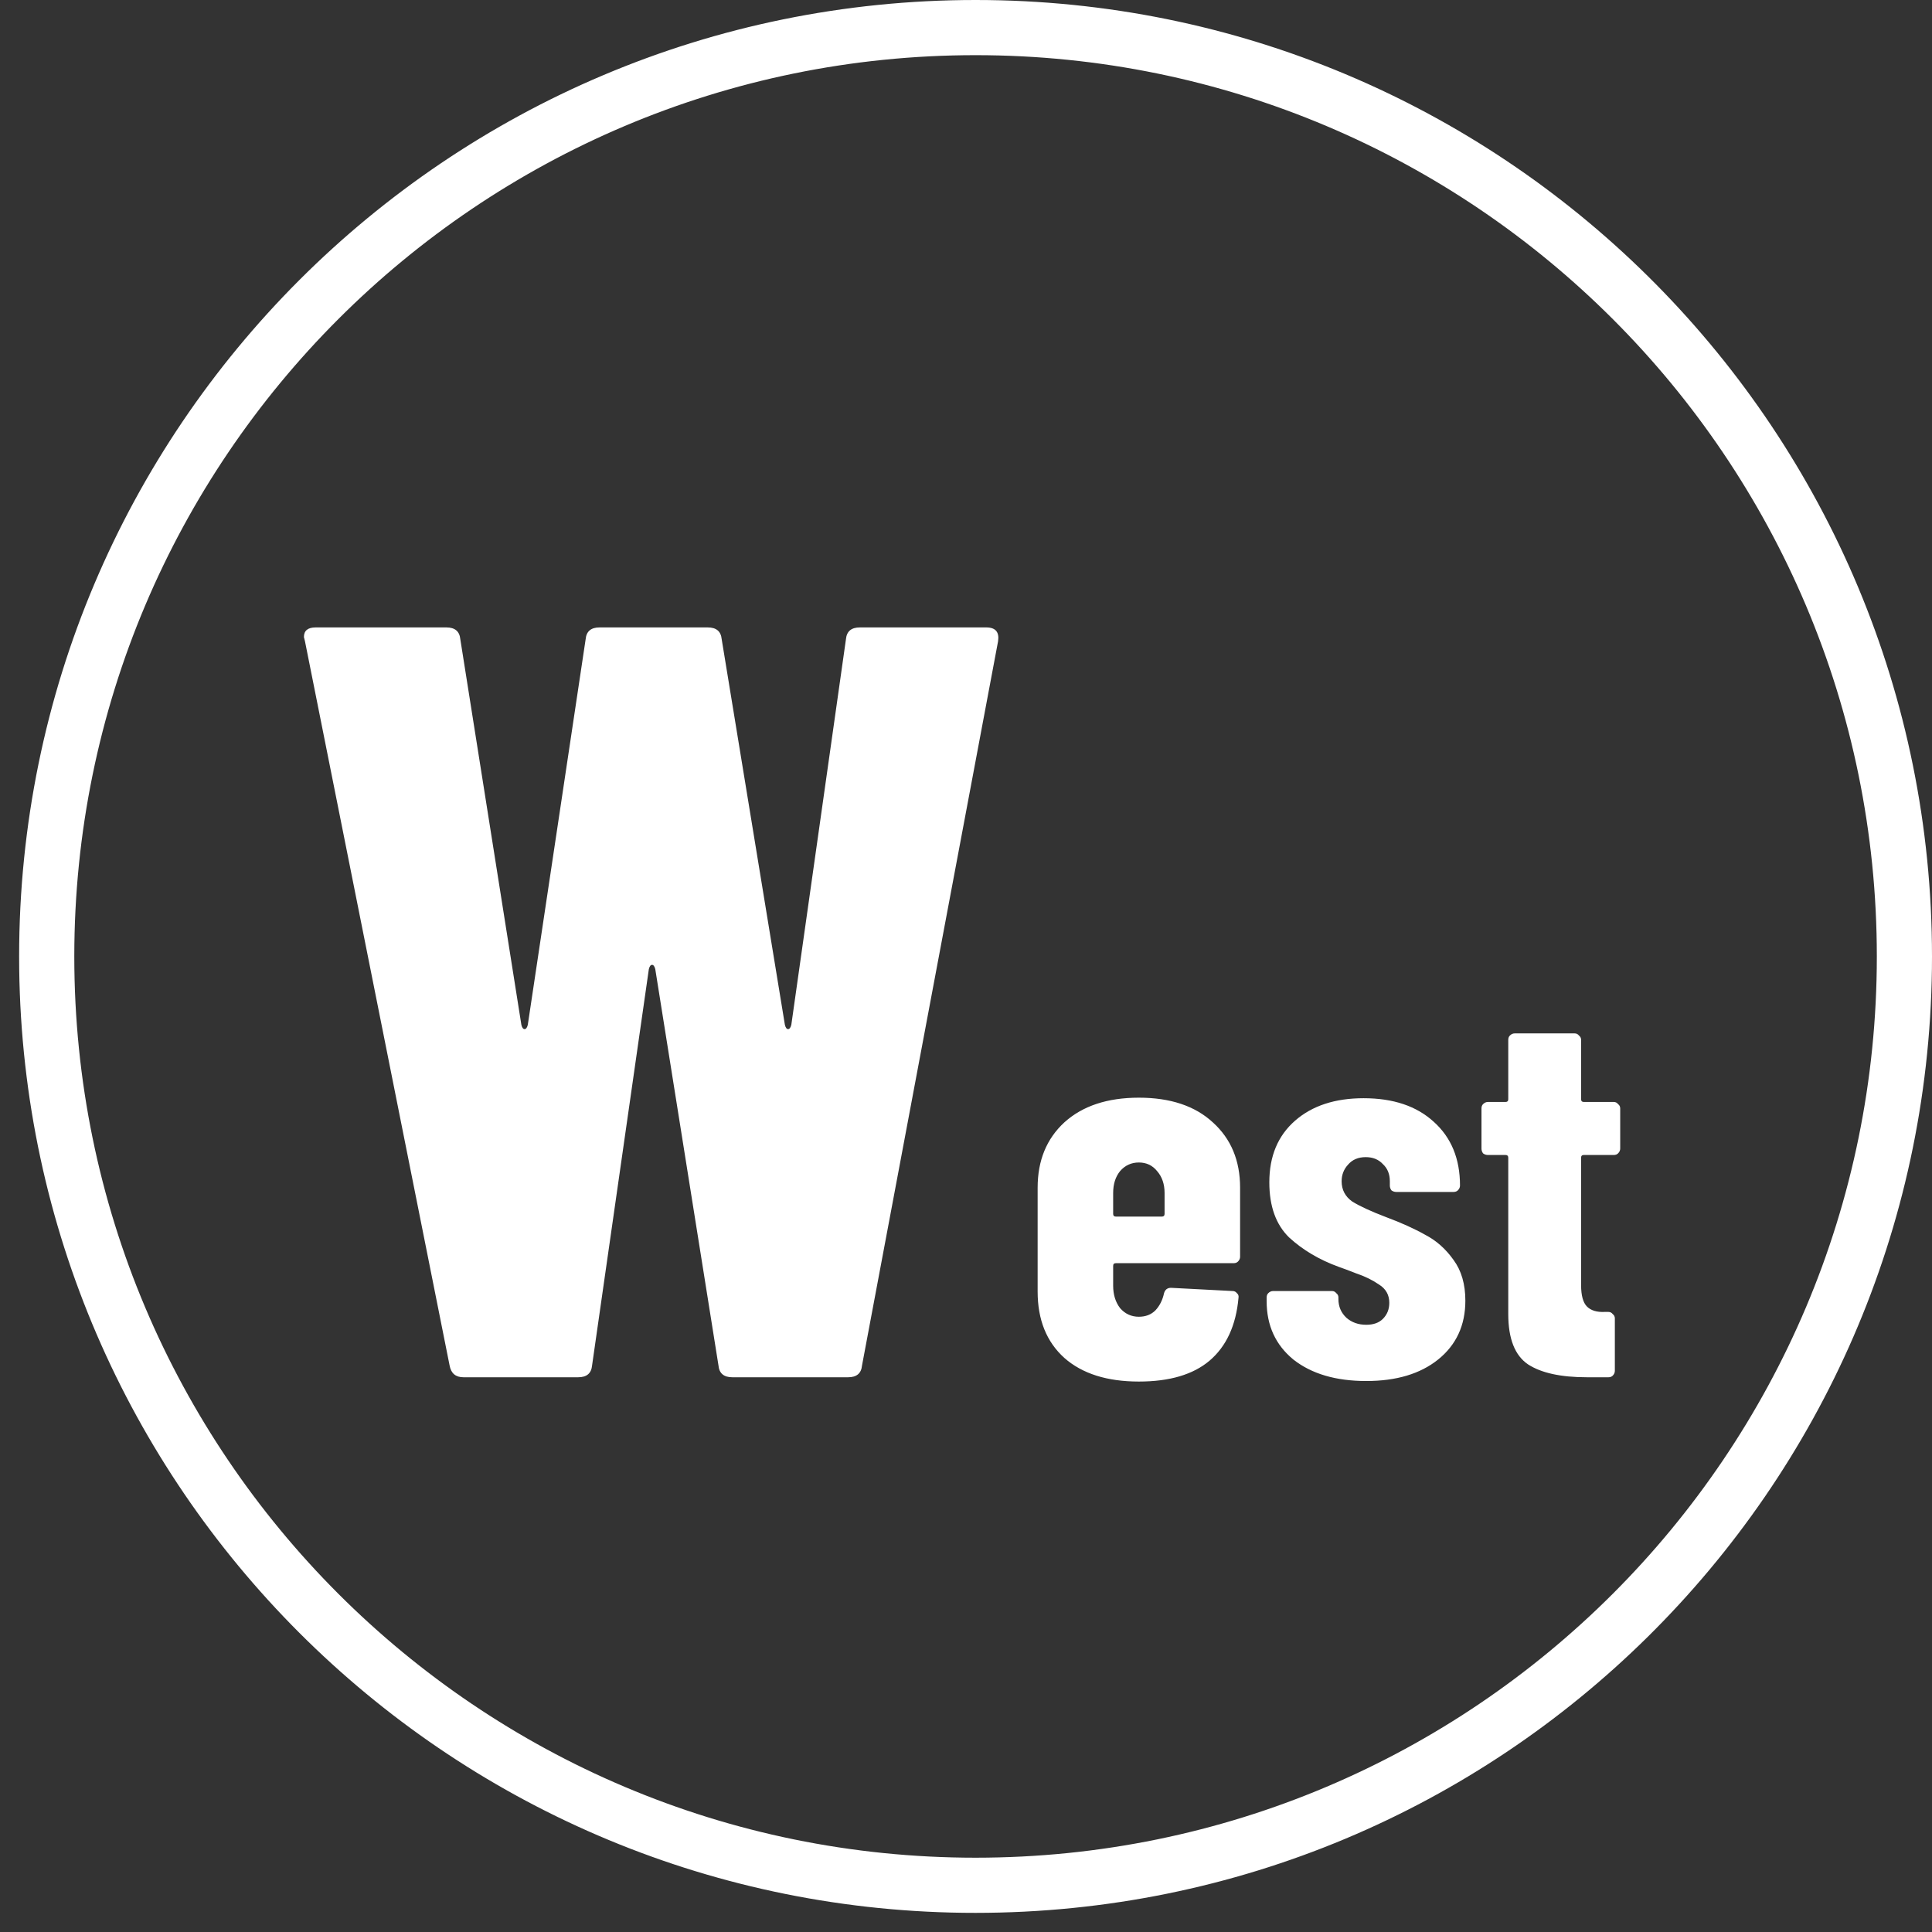 <svg width="101" height="101" viewBox="0 0 101 101" fill="none" xmlns="http://www.w3.org/2000/svg">
<rect x="0" y="0" width="101" height="101" fill="#333333" stroke="none"/>
<path d="M98.116 50C98.116 23.979 77.022 2.884 51.001 2.884C24.979 2.884 3.884 23.979 3.884 50C3.884 76.021 24.979 97.116 51.001 97.116V100L50.354 99.996C23.253 99.653 1.347 77.748 1.004 50.646L1 50C1 22.386 23.386 0 51.001 0L51.646 0.004C78.963 0.35 101 22.602 101 50L100.996 50.646C100.65 77.962 78.399 99.999 51.001 100V97.116C77.022 97.115 98.116 76.021 98.116 50Z" fill="white"/>
<path d="M24.232 72C23.821 72 23.578 71.795 23.504 71.384L15.944 33.528L15.888 33.304C15.888 32.968 16.093 32.8 16.504 32.8H23.336C23.784 32.8 24.026 33.005 24.064 33.416L27.256 53.576C27.293 53.725 27.349 53.8 27.424 53.8C27.498 53.8 27.554 53.725 27.592 53.576L30.616 33.416C30.653 33.005 30.896 32.8 31.344 32.8H37C37.448 32.8 37.69 33.005 37.728 33.416L41.032 53.576C41.069 53.725 41.125 53.8 41.2 53.8C41.274 53.8 41.33 53.725 41.368 53.576L44.224 33.416C44.261 33.005 44.504 32.8 44.952 32.8H51.56C52.045 32.8 52.25 33.043 52.176 33.528L45.064 71.384C45.026 71.795 44.784 72 44.336 72H38.288C37.84 72 37.597 71.795 37.56 71.384L34.256 50.664C34.218 50.515 34.162 50.44 34.088 50.44C34.013 50.44 33.957 50.515 33.92 50.664L30.952 71.384C30.914 71.795 30.672 72 30.224 72H24.232ZM64.829 65.7C64.829 65.793 64.792 65.877 64.717 65.952C64.661 66.008 64.586 66.036 64.493 66.036H58.333C58.24 66.036 58.193 66.083 58.193 66.176V67.212C58.193 67.679 58.314 68.071 58.557 68.388C58.818 68.687 59.145 68.836 59.537 68.836C59.892 68.836 60.181 68.724 60.405 68.5C60.629 68.257 60.778 67.959 60.853 67.604C60.909 67.417 61.03 67.324 61.217 67.324L64.437 67.492C64.53 67.492 64.605 67.529 64.661 67.604C64.736 67.66 64.764 67.744 64.745 67.856C64.614 69.293 64.11 70.385 63.233 71.132C62.374 71.86 61.142 72.224 59.537 72.224C57.876 72.224 56.578 71.813 55.645 70.992C54.712 70.152 54.245 68.995 54.245 67.52V62.088C54.245 60.669 54.712 59.531 55.645 58.672C56.597 57.813 57.894 57.384 59.537 57.384C61.18 57.384 62.468 57.813 63.401 58.672C64.353 59.531 64.829 60.669 64.829 62.088V65.7ZM59.537 60.772C59.145 60.772 58.818 60.921 58.557 61.22C58.314 61.519 58.193 61.901 58.193 62.368V63.46C58.193 63.553 58.24 63.6 58.333 63.6H60.741C60.834 63.6 60.881 63.553 60.881 63.46V62.368C60.881 61.901 60.75 61.519 60.489 61.22C60.246 60.921 59.929 60.772 59.537 60.772ZM71.425 72.196C69.838 72.196 68.569 71.823 67.617 71.076C66.684 70.311 66.217 69.293 66.217 68.024V67.828C66.217 67.735 66.245 67.66 66.301 67.604C66.376 67.529 66.46 67.492 66.553 67.492H69.633C69.726 67.492 69.801 67.529 69.857 67.604C69.932 67.66 69.969 67.735 69.969 67.828V67.912C69.969 68.304 70.109 68.631 70.389 68.892C70.669 69.135 71.014 69.256 71.425 69.256C71.798 69.256 72.088 69.153 72.293 68.948C72.517 68.724 72.629 68.444 72.629 68.108C72.629 67.697 72.452 67.38 72.097 67.156C71.742 66.913 71.341 66.717 70.893 66.568C70.464 66.4 70.165 66.288 69.997 66.232C68.97 65.859 68.102 65.345 67.393 64.692C66.702 64.02 66.357 63.059 66.357 61.808C66.357 60.445 66.805 59.372 67.701 58.588C68.597 57.804 69.792 57.412 71.285 57.412C72.834 57.412 74.057 57.823 74.953 58.644C75.868 59.465 76.325 60.576 76.325 61.976C76.325 62.069 76.288 62.153 76.213 62.228C76.157 62.284 76.082 62.312 75.989 62.312H72.993C72.9 62.312 72.816 62.284 72.741 62.228C72.685 62.153 72.657 62.069 72.657 61.976V61.752C72.657 61.379 72.536 61.08 72.293 60.856C72.069 60.613 71.77 60.492 71.397 60.492C71.005 60.492 70.697 60.623 70.473 60.884C70.249 61.127 70.137 61.416 70.137 61.752C70.137 62.2 70.324 62.555 70.697 62.816C71.089 63.059 71.677 63.329 72.461 63.628C73.264 63.927 73.945 64.235 74.505 64.552C75.084 64.851 75.578 65.289 75.989 65.868C76.4 66.428 76.605 67.137 76.605 67.996C76.605 69.284 76.129 70.311 75.177 71.076C74.244 71.823 72.993 72.196 71.425 72.196ZM84.7 60.044C84.7 60.137 84.663 60.221 84.588 60.296C84.532 60.352 84.457 60.38 84.364 60.38H82.796C82.703 60.38 82.656 60.427 82.656 60.52V67.184C82.656 67.725 82.759 68.099 82.964 68.304C83.169 68.509 83.477 68.603 83.888 68.584H84.084C84.177 68.584 84.252 68.621 84.308 68.696C84.383 68.752 84.42 68.827 84.42 68.92V71.664C84.42 71.757 84.383 71.841 84.308 71.916C84.252 71.972 84.177 72 84.084 72H82.964C81.601 72 80.575 71.776 79.884 71.328C79.193 70.861 78.848 69.984 78.848 68.696V60.52C78.848 60.427 78.801 60.38 78.708 60.38H77.784C77.691 60.38 77.607 60.352 77.532 60.296C77.476 60.221 77.448 60.137 77.448 60.044V57.944C77.448 57.851 77.476 57.776 77.532 57.72C77.607 57.645 77.691 57.608 77.784 57.608H78.708C78.801 57.608 78.848 57.561 78.848 57.468V54.36C78.848 54.267 78.876 54.192 78.932 54.136C79.007 54.061 79.091 54.024 79.184 54.024H82.32C82.413 54.024 82.488 54.061 82.544 54.136C82.619 54.192 82.656 54.267 82.656 54.36V57.468C82.656 57.561 82.703 57.608 82.796 57.608H84.364C84.457 57.608 84.532 57.645 84.588 57.72C84.663 57.776 84.7 57.851 84.7 57.944V60.044Z" fill="white"/>
</svg>
